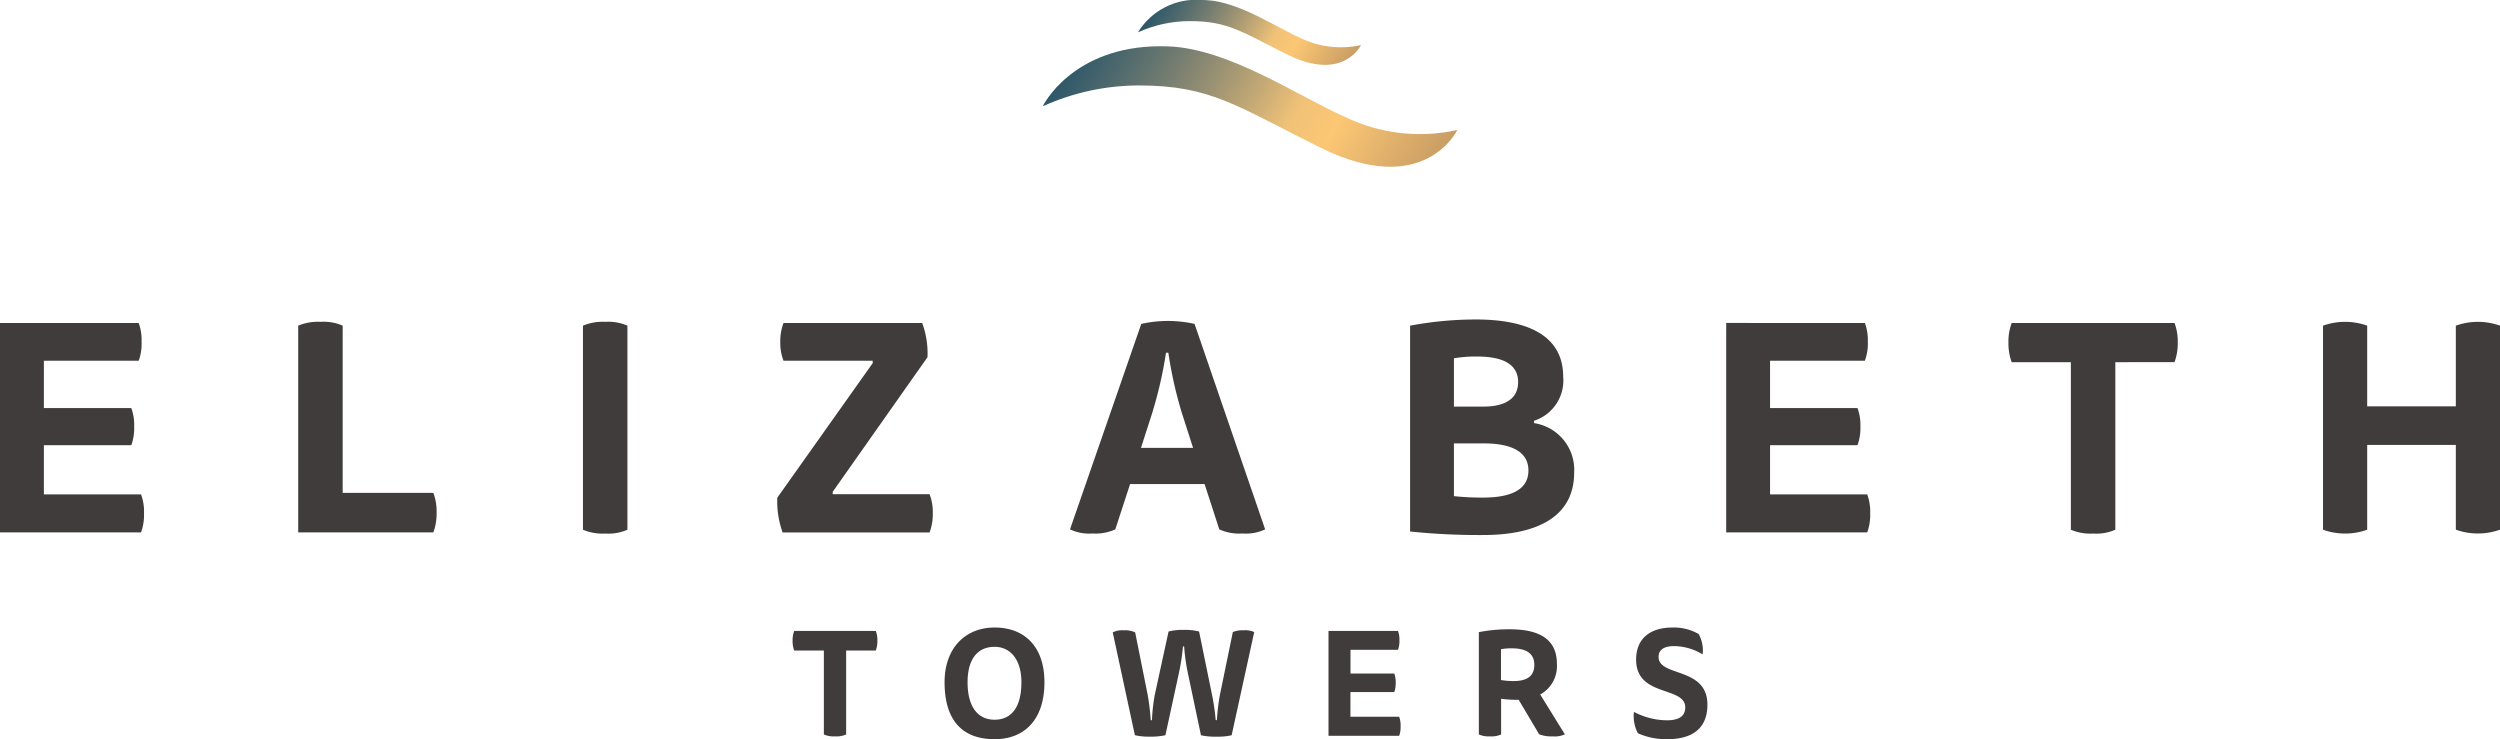 <svg xmlns="http://www.w3.org/2000/svg" xmlns:xlink="http://www.w3.org/1999/xlink" width="174.457" height="51.583" viewBox="0 0 174.457 51.583">
  <defs>
    <clipPath id="clip-path">
      <path id="Path_35" data-name="Path 35" d="M79.41-49.326a8.756,8.756,0,0,1,3.62-.784h0c2.7,0,3.656.775,6.808,2.336h0c3.912,1.939,5.136-.664,5.136-.664h0a6.434,6.434,0,0,1-4.215-.492h0c-1.7-.743-4.345-2.563-6.629-2.647h0c-.1,0-.191-.006-.284-.006h0a4.747,4.747,0,0,0-4.436,2.257" fill="none"/>
    </clipPath>
    <linearGradient id="linear-gradient" x1="0.389" y1="0.35" x2="0.478" y2="0.35" gradientUnits="objectBoundingBox">
      <stop offset="0" stop-color="#154c67"/>
      <stop offset="0.1" stop-color="#325a6a"/>
      <stop offset="0.2" stop-color="#526b6d"/>
      <stop offset="0.3" stop-color="#757d70"/>
      <stop offset="0.4" stop-color="#9b9273"/>
      <stop offset="0.5" stop-color="#c4a975"/>
      <stop offset="0.6" stop-color="#f0c277"/>
      <stop offset="0.7" stop-color="#fcc774"/>
      <stop offset="0.8" stop-color="#e7b66e"/>
      <stop offset="0.9" stop-color="#d2a567"/>
      <stop offset="1" stop-color="#bd9661"/>
    </linearGradient>
    <clipPath id="clip-path-2">
      <path id="Path_37" data-name="Path 37" d="M72.763-44.164a16.283,16.283,0,0,1,6.73-1.456h0c5.019.006,6.8,1.441,12.653,4.342h0c7.272,3.6,9.548-1.234,9.548-1.234h0a11.964,11.964,0,0,1-7.837-.915h0c-3.166-1.38-8.076-4.763-12.321-4.919h0c-.179-.007-.355-.011-.528-.011h0c-6.234,0-8.245,4.193-8.245,4.193" fill="none"/>
    </clipPath>
    <linearGradient id="linear-gradient-2" x1="0.365" y1="0.387" x2="0.531" y2="0.387" xlink:href="#linear-gradient"/>
    <clipPath id="clip-path-3">
      <path id="Path_40" data-name="Path 40" d="M0,0H174.457V-51.583H0Z" fill="none"/>
    </clipPath>
  </defs>
  <g id="Group_68" data-name="Group 68" transform="translate(0 51.583)">
    <g id="Group_62" data-name="Group 62" clip-path="url(#clip-path)">
      <g id="Group_61" data-name="Group 61" transform="translate(80.111 -52.798) rotate(30)">
        <path id="Path_34" data-name="Path 34" d="M-68.771,41.108,82.314-46.121,108.1-1.449-42.979,85.779Z" fill="url(#linear-gradient)"/>
      </g>
    </g>
    <g id="Group_64" data-name="Group 64" clip-path="url(#clip-path-2)">
      <g id="Group_63" data-name="Group 63" transform="matrix(0.866, 0.5, -0.5, 0.866, 74.067, -50.614)">
        <path id="Path_36" data-name="Path 36" d="M-64.628,36.195,86.456-51.034,112.248-6.362-38.836,80.867Z" fill="url(#linear-gradient-2)"/>
      </g>
    </g>
    <g id="Group_67" data-name="Group 67" clip-path="url(#clip-path-3)">
      <g id="Group_65" data-name="Group 65" transform="translate(0 -29.042)">
        <path id="Path_38" data-name="Path 38" d="M0,0V14.61H9.843a3.548,3.548,0,0,0,.206-1.335,3.43,3.43,0,0,0-.206-1.315H3.062V8.528h6.1a3.474,3.474,0,0,0,.2-1.3,3.389,3.389,0,0,0-.2-1.294h-6.1V2.63H9.679a3.433,3.433,0,0,0,.2-1.315A3.437,3.437,0,0,0,9.679,0ZM30.242,14.61a3.857,3.857,0,0,0,.226-1.4,3.69,3.69,0,0,0-.226-1.356H23.913V.185a3.329,3.329,0,0,0-1.541-.267A3.552,3.552,0,0,0,20.81.185V14.61Zm10.439-.185a3.536,3.536,0,0,0,1.561.267,3.313,3.313,0,0,0,1.541-.267V.185a3.327,3.327,0,0,0-1.541-.267,3.55,3.55,0,0,0-1.561.267ZM64.724,2.384A6.2,6.2,0,0,0,64.355,0H54.676a3.571,3.571,0,0,0-.226,1.336,3.409,3.409,0,0,0,.226,1.294H60.9V2.8l-6.658,9.391a6.391,6.391,0,0,0,.371,2.424H64.868a3.669,3.669,0,0,0,.226-1.356,3.511,3.511,0,0,0-.226-1.315h-6.76v-.164ZM85.086,14.4a3.366,3.366,0,0,0,1.6.287,3.2,3.2,0,0,0,1.6-.287L83.36.062a8.5,8.5,0,0,0-3.719,0L74.668,14.4a3.12,3.12,0,0,0,1.561.287,3.346,3.346,0,0,0,1.6-.287L78.86,11.24h5.2ZM79.62,8.713l.761-2.363a29.156,29.156,0,0,0,.986-4.275h.164a28.586,28.586,0,0,0,.946,4.213l.78,2.425Zm27.429-1.891a2.954,2.954,0,0,0,2.034-3.082c0-2.9-2.548-3.987-6.083-3.987a24.841,24.841,0,0,0-4.6.432V14.549a46.6,46.6,0,0,0,5.1.246c3.555,0,6.349-1.15,6.349-4.356a3.294,3.294,0,0,0-2.794-3.452ZM101.459,8.4h2.076c1.931,0,3.123.576,3.123,1.891s-1.171,1.891-3.164,1.891a19.015,19.015,0,0,1-2.035-.1Zm0-5.938a8.874,8.874,0,0,1,1.624-.123c1.787,0,2.856.534,2.856,1.787,0,1.151-.9,1.706-2.425,1.706h-2.055Zm19-2.466V14.61H130.3a3.527,3.527,0,0,0,.206-1.335,3.41,3.41,0,0,0-.206-1.315h-6.78V8.528h6.1a3.474,3.474,0,0,0,.205-1.3,3.389,3.389,0,0,0-.205-1.294h-6.1V2.63h6.616a3.43,3.43,0,0,0,.206-1.315A3.434,3.434,0,0,0,130.137,0Zm31.285,2.733a3.8,3.8,0,0,0,.226-1.377A3.669,3.669,0,0,0,151.744,0H140.381a3.669,3.669,0,0,0-.226,1.356,3.8,3.8,0,0,0,.226,1.377h4.13V14.425a3.477,3.477,0,0,0,1.562.267,3.316,3.316,0,0,0,1.541-.267V2.733Zm19.63,11.692a4.583,4.583,0,0,0,3.083,0V.185a4.583,4.583,0,0,0-3.083,0v5.63h-6.185V.185a4.58,4.58,0,0,0-3.082,0v14.24a4.58,4.58,0,0,0,3.082,0V8.507h6.185Z" fill="#403c3b"/>
      </g>
      <g id="Group_66" data-name="Group 66" transform="translate(61.115 -6.187)">
        <path id="Path_39" data-name="Path 39" d="M0,0A1.907,1.907,0,0,0,.113-.69,1.841,1.841,0,0,0,0-1.369H-5.693a1.841,1.841,0,0,0-.113.679A1.907,1.907,0,0,0-5.693,0h2.069V5.857a1.738,1.738,0,0,0,.782.134,1.658,1.658,0,0,0,.773-.134V0ZM8.289-1.606C6.261-1.606,4.8-.185,4.8,2.213c0,2.667,1.246,3.974,3.49,3.974,2.11,0,3.479-1.39,3.479-3.974,0-2.5-1.4-3.819-3.479-3.819M6.405,2.213c0-1.564.659-2.471,1.884-2.471,1.132,0,1.873.927,1.873,2.471,0,1.678-.648,2.615-1.873,2.615-1.194,0-1.884-.937-1.884-2.615M23.719,4.859a15.036,15.036,0,0,0-.258-1.781l-.9-4.406a3.994,3.994,0,0,0-1.06-.113,3.977,3.977,0,0,0-1.071.113L19.467,3.1a12.684,12.684,0,0,0-.195,1.76h-.083a17.4,17.4,0,0,0-.216-1.771L18.1-1.266a1.623,1.623,0,0,0-.793-.144,1.437,1.437,0,0,0-.772.144l1.545,7.175a4.427,4.427,0,0,0,1.06.1,4.538,4.538,0,0,0,1.071-.1l.947-4.365a14.979,14.979,0,0,0,.277-1.832h.083a13.537,13.537,0,0,0,.247,1.8l.926,4.4a4.576,4.576,0,0,0,1.082.1,4.433,4.433,0,0,0,1.06-.1l1.575-7.2a1.5,1.5,0,0,0-.742-.123,1.718,1.718,0,0,0-.751.123l-.906,4.406a14.738,14.738,0,0,0-.206,1.74Zm7.873-6.228V5.95h4.931a1.791,1.791,0,0,0,.1-.669,1.736,1.736,0,0,0-.1-.659h-3.4V2.9h3.057a1.732,1.732,0,0,0,.1-.649,1.689,1.689,0,0,0-.1-.648H33.126V-.051h3.315a1.716,1.716,0,0,0,.1-.659,1.712,1.712,0,0,0-.1-.659ZM42.083,5.857a1.765,1.765,0,0,0,.782.134,1.653,1.653,0,0,0,.772-.134V3.366a7.831,7.831,0,0,0,1.061.072h.165l1.43,2.409a2.47,2.47,0,0,0,.968.144,1.641,1.641,0,0,0,.824-.144l-1.72-2.779A2.254,2.254,0,0,0,47.529.926c0-1.729-1.236-2.409-3.294-2.409a10.927,10.927,0,0,0-2.152.2ZM44.347-.155c1.03,0,1.607.34,1.607,1.164,0,.8-.546,1.121-1.442,1.121a5.427,5.427,0,0,1-.885-.071V-.093a4.088,4.088,0,0,1,.72-.062m8.559,4.437a2.534,2.534,0,0,0,.278,1.493,4.876,4.876,0,0,0,2.049.412c1.554,0,2.8-.6,2.8-2.409,0-2.666-3.408-1.915-3.408-3.335,0-.474.34-.752,1.1-.752A3.917,3.917,0,0,1,57.7.268a2.379,2.379,0,0,0-.277-1.421,3.513,3.513,0,0,0-1.813-.453c-1.585,0-2.552.772-2.552,2.244,0,2.636,3.428,1.822,3.428,3.336,0,.545-.361.895-1.277.895a5.064,5.064,0,0,1-2.306-.587" fill="#403c3b"/>
      </g>
    </g>
  </g>
</svg>

